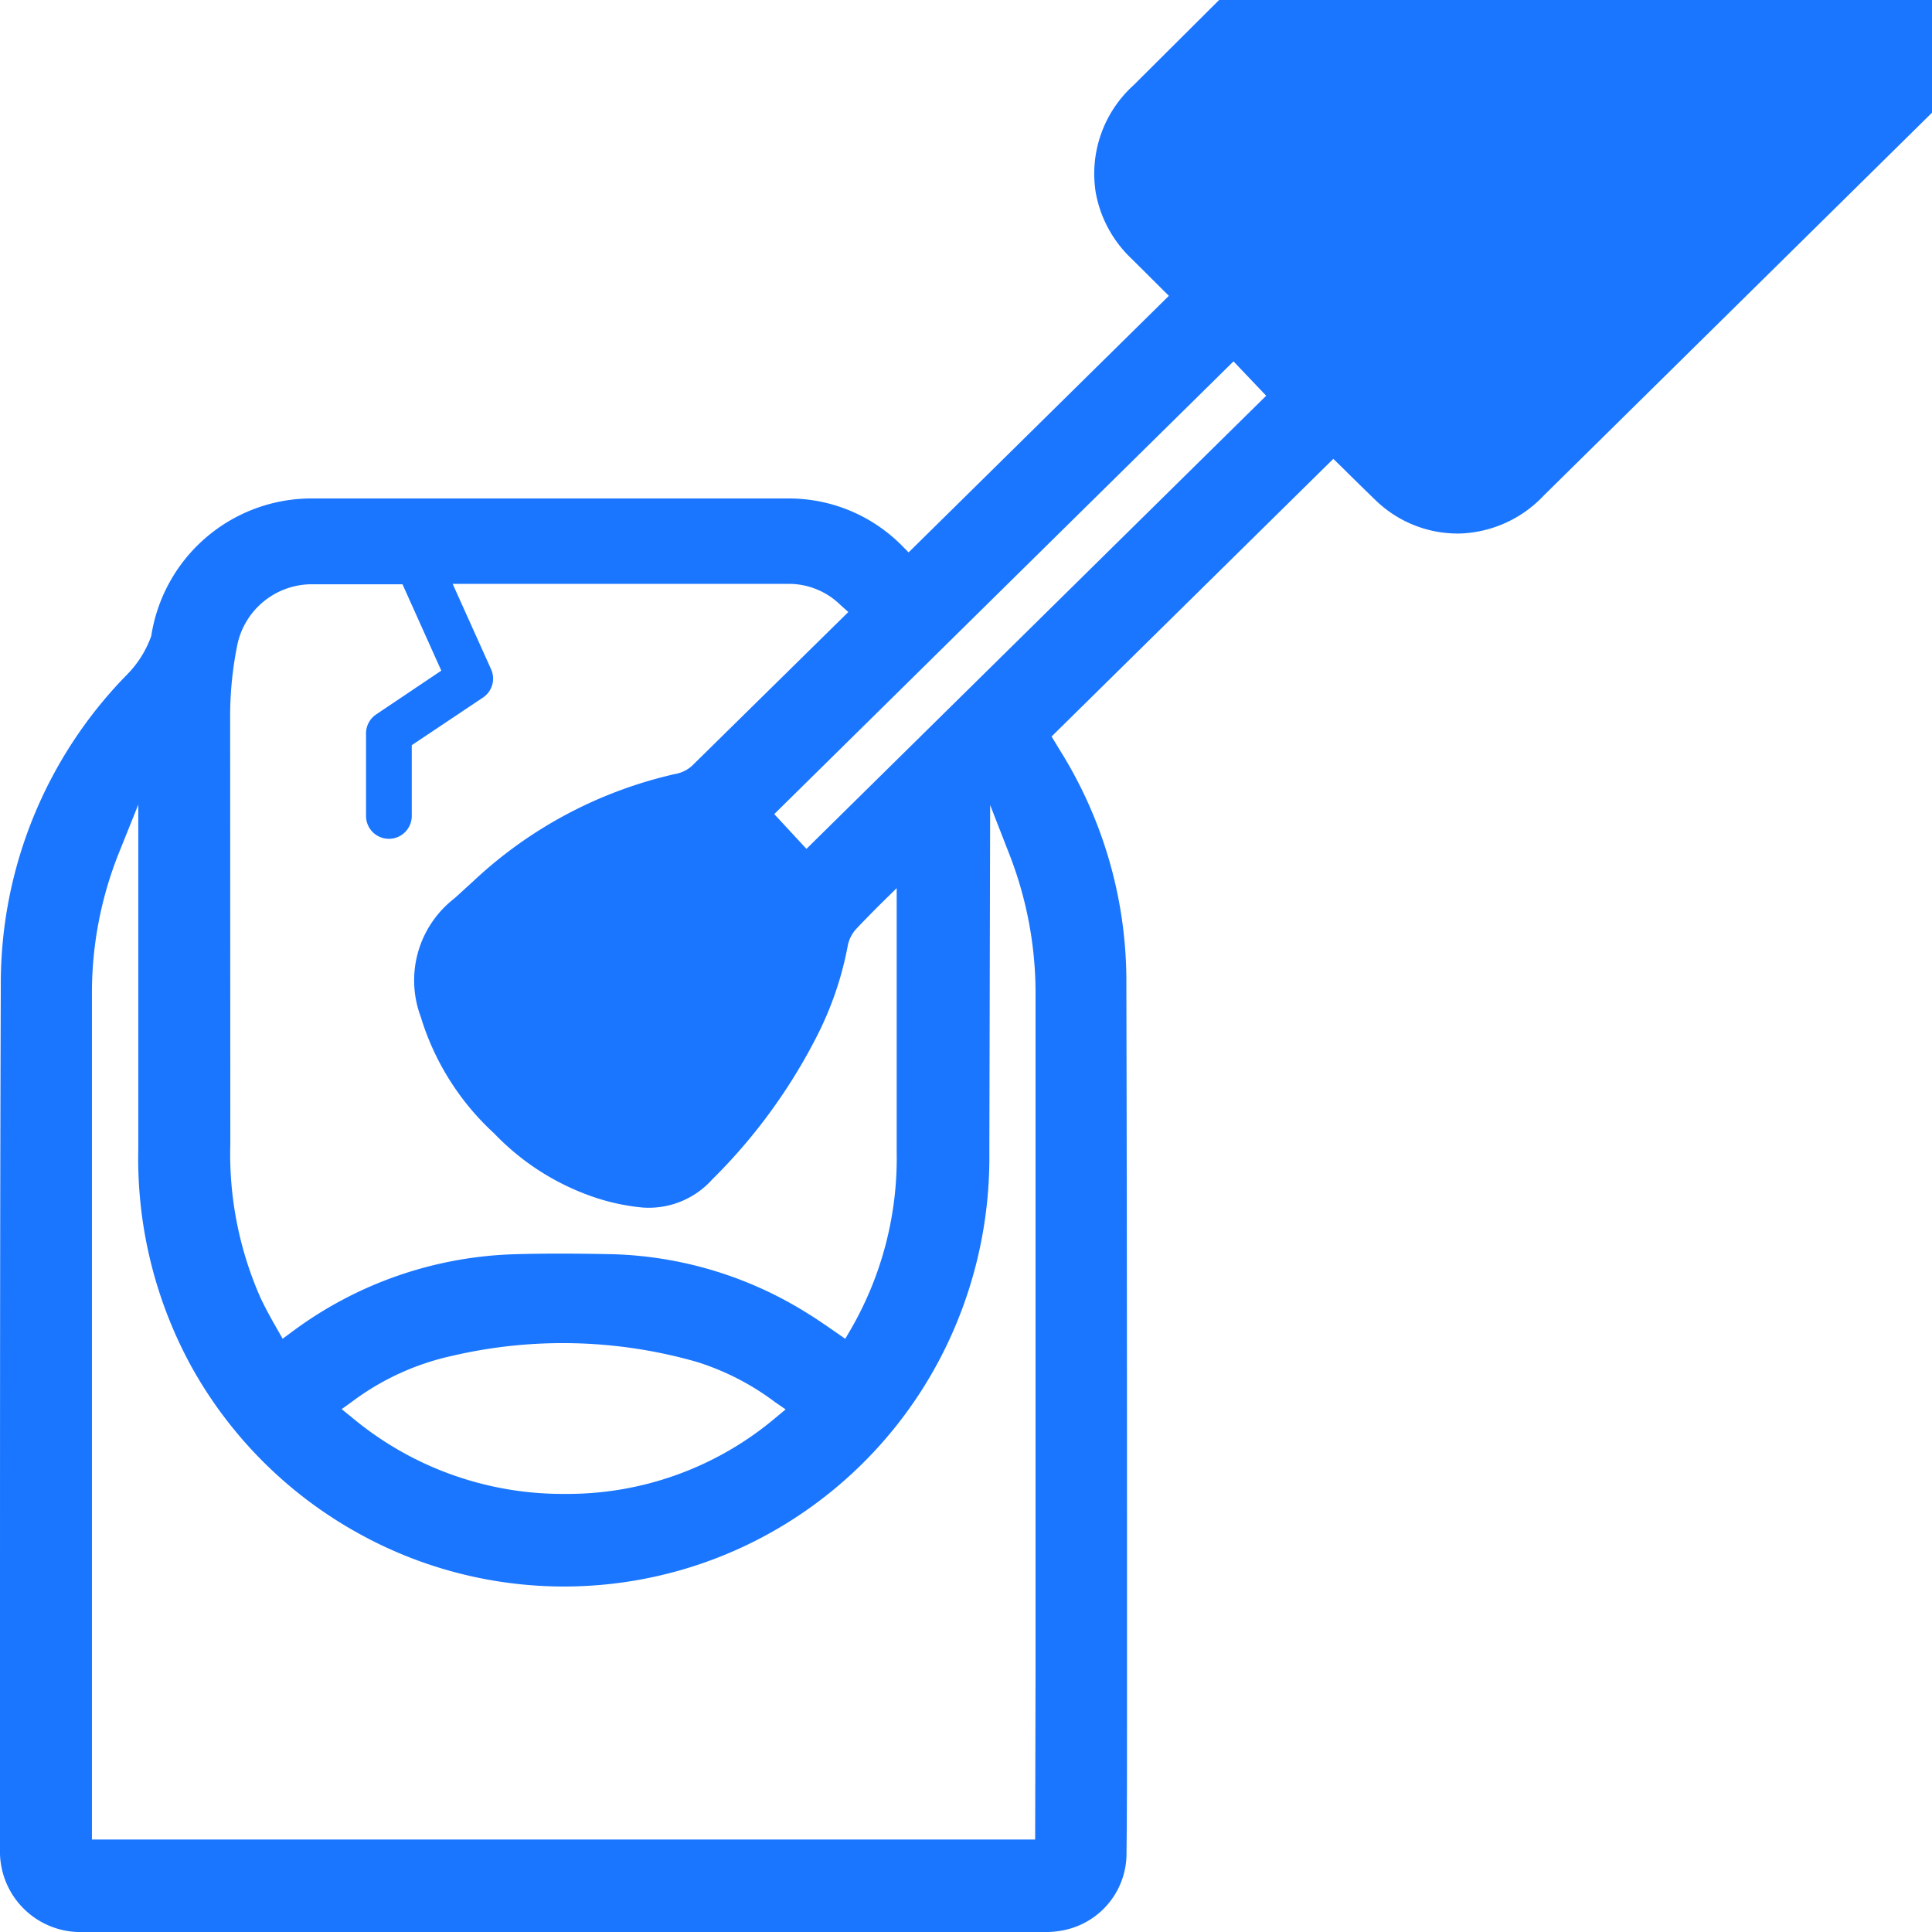<svg id="Слой_1" data-name="Слой 1" xmlns="http://www.w3.org/2000/svg" viewBox="0 0 24 24"><defs><style>.cls-1{fill:#1a76ff;}</style></defs><title>561-</title><path class="cls-1" d="M24,1.4V0H15.144L14.081,1.059A1.482,1.482,0,0,0,13.613,2.4a1.5,1.5,0,0,0,.449.819l.458.456L11.287,6.862,11.2,6.774a1.977,1.977,0,0,0-1.391-.582H3.855A2.016,2.016,0,0,0,1.879,7.9a1.3,1.3,0,0,1-.3.479A5.477,5.477,0,0,0,.01,12.222C0,14.971,0,17.766,0,20.47l0,2.5A1,1,0,0,0,1.041,24H12.97a1.1,1.1,0,0,0,.266-.027.972.972,0,0,0,.758-.96C14,22.521,14,22.03,14,21.54V18.757q0-3.312-.008-6.624a5.41,5.41,0,0,0-.821-2.806l-.108-.178,3.5-3.449.118.115c.136.135.267.264.4.392a1.465,1.465,0,0,0,1.074.42,1.5,1.5,0,0,0,1.025-.474ZM2.859,8.942a4.442,4.442,0,0,1,.083-.9.947.947,0,0,1,.913-.784H5l.482,1.073-.808.543a.284.284,0,0,0-.127.236v1.026a.284.284,0,1,0,.568,0V9.257L6,8.665a.283.283,0,0,0,.1-.352l-.477-1.06H9.807a.915.915,0,0,1,.631.26l.1.09L8.623,9.487a.418.418,0,0,1-.232.127,5.4,5.4,0,0,0-2.509,1.33l-.116.106c-.056.051-.093.086-.131.118a1.286,1.286,0,0,0-.41,1.458,3.247,3.247,0,0,0,.914,1.454,3.094,3.094,0,0,0,1.19.774A2.65,2.65,0,0,0,7.978,15a1.058,1.058,0,0,0,.869-.348,6.912,6.912,0,0,0,1.3-1.779,4.14,4.14,0,0,0,.385-1.129.432.432,0,0,1,.1-.2c.094-.1.193-.2.292-.3l.215-.211v3.28a4.244,4.244,0,0,1-.57,2.2l-.069.118-.112-.078c-.122-.084-.236-.164-.355-.237A4.81,4.81,0,0,0,7.6,15.58c-.457-.009-.835-.01-1.186,0a4.864,4.864,0,0,0-2.789.966l-.114.084-.07-.123c-.074-.129-.145-.258-.207-.39a4.422,4.422,0,0,1-.373-1.906Zm6.9,8.566-.12.1a4.008,4.008,0,0,1-2.6.95H7.006a4.083,4.083,0,0,1-2.638-.953l-.124-.1.132-.095a3.218,3.218,0,0,1,1.244-.568,6.053,6.053,0,0,1,3.032.075,3.194,3.194,0,0,1,.975.5Zm3.1,5.343H1.142V21.31q0-4.479,0-8.959A4.675,4.675,0,0,1,1.475,10.6l.243-.605v1.551q0,1.364,0,2.727a5.377,5.377,0,0,0,.658,2.7A5.306,5.306,0,0,0,4.457,19.05a5.263,5.263,0,0,0,4.826.14A5.289,5.289,0,0,0,11.7,16.833a5.386,5.386,0,0,0,.59-2.5L12.3,10l.244.626a4.747,4.747,0,0,1,.32,1.716q0,4.19,0,8.38ZM10.018,10.545l-.4-.432,5.705-5.624.406.427Z"/></svg>
